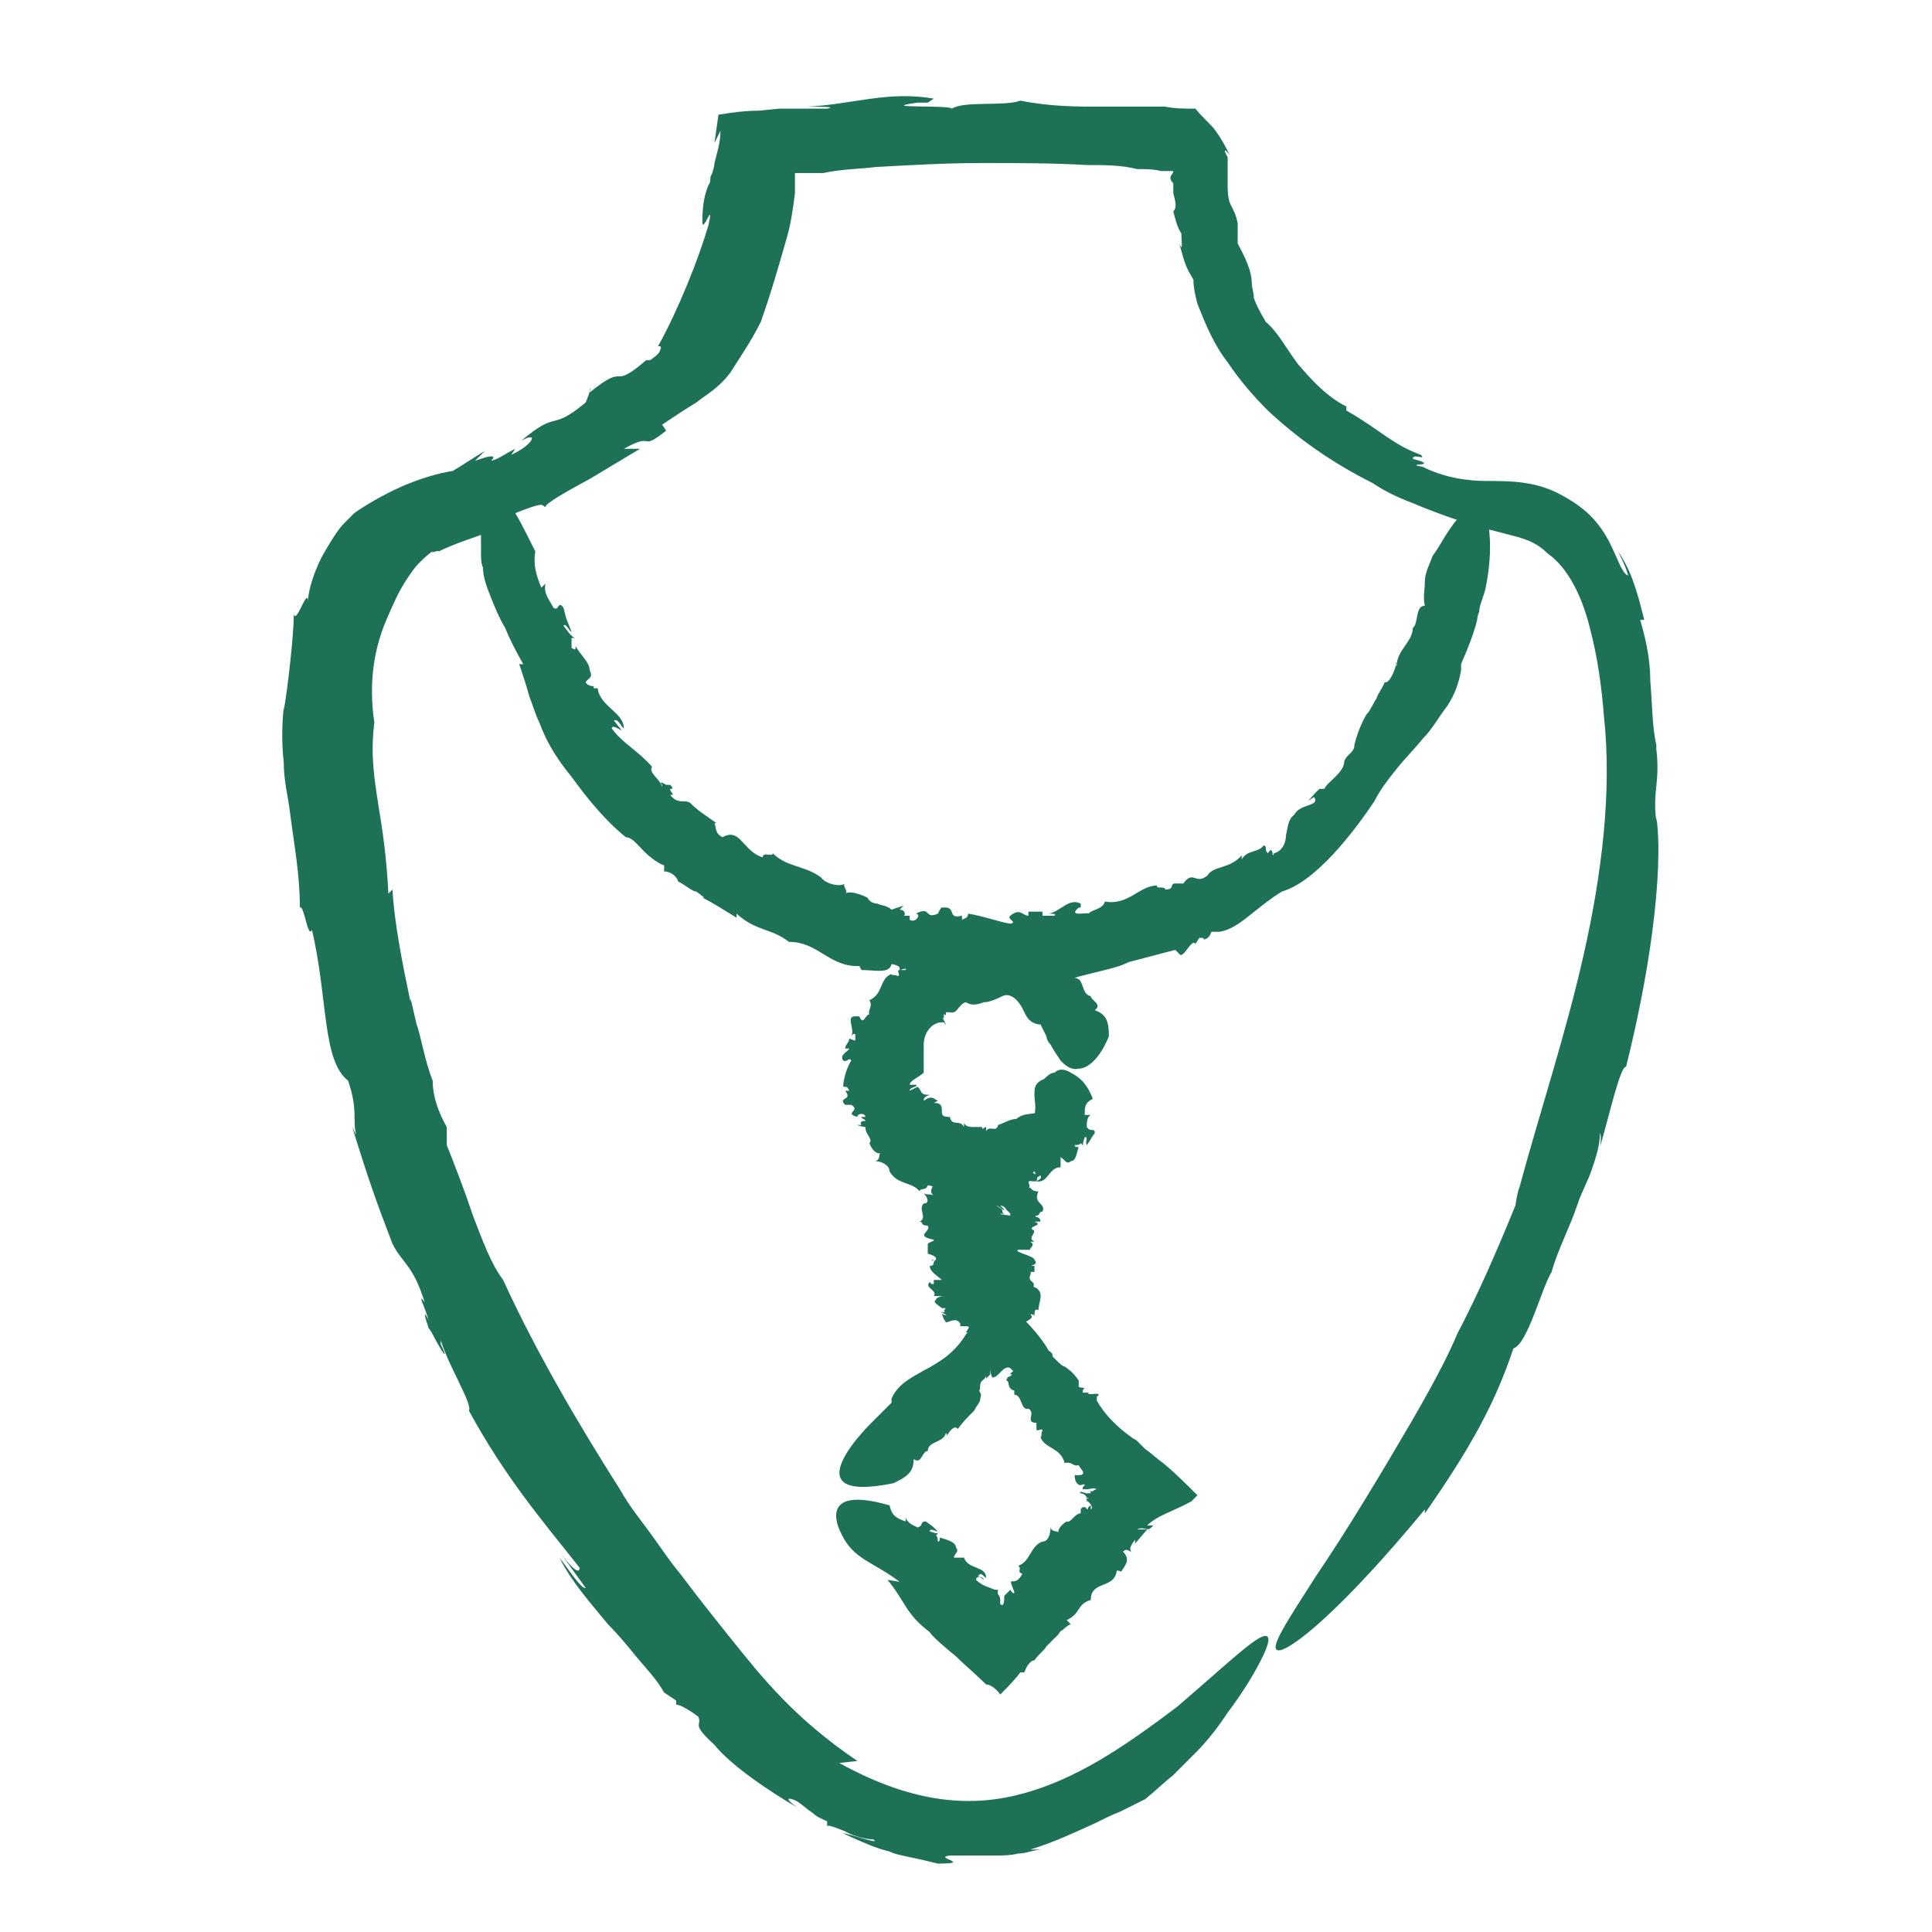 <?xml version="1.0" encoding="UTF-8"?>
<svg xmlns="http://www.w3.org/2000/svg" version="1.1" viewBox="0 0 96 96">
  <defs>
    <style>
      .cls-1 {
        fill: #1d7156;
      }
    </style>
  </defs>
  <!-- Generator: Adobe Illustrator 28.6.0, SVG Export Plug-In . SVG Version: 1.2.0 Build 709)  -->
  <g>
    <g id="Ebene_1">
      <g>
        <g>
          <path class="cls-1" d="M35.1,85.1c-.1-.2-.3-.3-.4-.5,0,0,0,.2.4.5Z"/>
          <path class="cls-1" d="M83,37.2s0,.1,0,.1c0-.1,0-.1,0-.1Z"/>
          <path class="cls-1" d="M25,63.6s0,0,0,0c0,0,0,0,0,.1v-.2Z"/>
          <path class="cls-1" d="M42.6,87.5c-3.1-2.1-4.7-4.1-6.3-6.1-.8-1-1.6-2-2.5-3.2-.5-.6-.9-1.2-1.4-1.9-.5-.7-1.1-1.4-1.6-2.3-2.1-3.3-4.2-6.9-5.8-10.4-.6-.8-1-1.9-1.5-3.2-.4-1.2-.9-2.5-1.3-3.5v-.9c-.4-.7-.7-1.5-.7-2.3h0c-.4-1-.6-2.3-.8-2.8h0s-.3-1.3-.3-1.3v.2c-.4-1.9-.8-3.9-.9-5.6l-.2.2c-.1-1.9-.3-3.2-.5-4.4-.2-1.3-.4-2.5-.2-4.1h0c-.3-2,0-3.7.6-5.1.3-.7.6-1.4,1-2,.2-.3.4-.6.6-.8.2-.2.4-.4.8-.7-.4.3.2,0,.2.1.8-.4,1.8-.7,2.6-1,.8-.3,1.3-.7,1.2-.9,1.5-.6,1.3-.4,1.5-.3,0-.2,1.1-.8,2.2-1.4l-.5.3c1-.6,2-1.2,3-1.8h-.8c1.6-.9.7.2,2.1-.9l-.2-.3c.6-.4,1.2-.8,1.7-1.1.5-.4,1.1-.7,1.7-1.5.5-.8,1-1.5,1.5-2.5.5-1.4.9-2.8,1.3-4.2.2-.7.3-1.4.4-2.2v-.5c0,0,0-.2,0-.2v-.3c.1,0,.3,0,.4,0h.1s0,0,.2,0h.7c.9-.2,1.8-.2,2.6-.3,1.8-.1,3.5-.2,5.3-.2,1.8,0,3.5,0,5.2.1.9,0,1.7,0,2.5.2.4,0,.8,0,1.2.1.2,0,.3,0,.4,0,0,0,.2,0,.2,0,0,0,0,.1-.1.2h0c-.1.2,0,.2,0,.3,0,0,0,0,.1.1,0,0,0,0,0,0h0c0,0,0,.2,0,.2,0,.1,0,.2,0,.3.1.4.2.7,0,.9.1.4.2.8.4,1.1,0,.3.1,1-.1.5.3,1.1.3,1.1.7,1.8,0,.4.1.8.2,1.2.4,1,.8,2,1.5,2.9.6.9,1.3,1.7,2,2.4,1.5,1.4,3.2,2.6,5.2,3.6.6.4,1.2.7,2,1,.7.3,1.5.6,2.4.9.8.3,1.8.5,2.5.7.8.2,1.3.4,1.8.9,1,.7,1.7,2.1,2.1,3.7.4,1.5.6,3.1.7,4.4.4,3.7-.1,7.8-1,11.8-.9,4-2.2,7.9-3.2,11.6-.1.2-.2.9-.2.9-.9,2.2-1.8,4.3-2.9,6.4,0,0-.2.5-.6,1.3-.4.8-1,1.9-1.7,3.1-1.4,2.4-3.2,5.4-4.7,7.6-1.4,2.2-2.5,3.8-1.8,3.7.6-.1,2.9-1.8,7.2-7v.2c2.3-3.3,3.5-5.5,4.4-8.2.7-.2,1.4-3,1.9-3.8h0c.3-1.1.9-2.2,1.3-3.4.2-.6.5-1.1.7-1.7.2-.6.4-1.2.4-1.8,0,0,.1.2,0,.7.5-1.7,1-4,1.3-4,.5-2,1-4.4,1.3-6.7.3-2.3.4-4.4.2-5.7v.2c-.2-1.5.2-1.9,0-3.6,0,0,0-.2,0-.2-.2-.8-.2-2-.3-3.2,0-1.2-.3-2.3-.5-3h.2c-.3-1.2-.6-2.4-1.3-3.4.2.4.4.8.5,1.2-.3-.1-.5-.8-.9-1.6-.2-.4-.5-.9-1-1.4-.4-.4-1-.8-1.6-1.1-1.2-.6-2.4-.6-3.5-.6-1.1,0-2.2-.2-3.2-.7-1.1-.2,1,0-.5-.4,0-.3.7.1.4-.2-1.4-.5-2.1-1.3-3.7-2.2v-.2c-1-.5-1.8-1.4-2.4-2.1-.6-.8-1-1.6-1.6-2.1-.3-.5-.5-.9-.6-1.2,0-.3-.1-.5-.1-.7,0-.4-.1-.9-.7-2,0-.3,0-.7,0-1-.2-1-.5-.7-.5-1.9,0,0,0,0,0-.4,0-.3,0-.7,0-1-.2-.3-.2-.5.1-.1-.2-.4-.4-.8-.7-1.2-.2-.3-.6-.6-1-1.1-.5,0-1,0-1.5-.1h-.7s-.5,0-.5,0c-.6,0-1.2,0-1.9,0-1.3,0-2.6,0-4.1-.3-.8.3-2.8,0-3.4.4-.1-.2-3.9,0-1.7-.3.2,0,.5,0,.5,0l.3-.2c-2.3-.4-4.1.3-6.3.4.7,0,1.5,0,1,.1h-2.1c.3,0,.3,0,.5,0h-.8s-1,.1-1,.1c-.7,0-1.4.1-2,.2l-.2,1.4.3-.6c0,.6-.2,1.2-.3,1.6,0,.2-.1.5-.2.7,0,.1,0,.3-.1.4-.2.5-.3,1-.3,1.8,0,.7.6-1.2.3.2-.5,1.7-1.5,4.2-2.5,6,0,0,0,0,0,0,.1,0,.2,0,.1.2,0,.1-.2.3-.5.5h-.2c-.8.7-1.1.8-1.3.8-.3,0-.5,0-1.5.8v-.2c.1,0-.2.7-.2.7-1.8,1.5-1.3.3-3.2,1.9.9-.5.6.2-.5.7l.2-.3c-.6.3-.8.5-1.2.6.3-.3,0-.3-.8,0l.5-.5c-.5.3-1.1.7-1.6,1-.7.1-1.7.4-2.6.8-.9.4-1.9,1-2.3,1.3,0,0-.2.2-.5.5-.3.3-.6.8-.9,1.3-.6,1-.9,2.1-.9,2.6,0-.8-.6,1.2-.7.6,0,1-.3,3.7-.5,4.8v-.2c-.1,1-.1,1.9,0,2.8,0,.9.2,1.6.3,2.4.2,1.6.5,3.1.5,4.8.2-.2.4,1.6.6,1.1.8,3.4.5,6.5,1.8,7.5.5,1.5.2,1.9.4,2.7l-.2-.4c.9,2.9,1.2,3.7,2,5.8.5,1,1,1,1.6,2.9-.4-.5,0,.2.2.9-.2-.4-.3-.5,0,.4.1.1.2.3.3.5,0,0,0,0,0,0,.6,1.1.6.9.3.3,0,0,0,0,0-.2.4,1.3,1.6,3.2,1.4,3.5,1.8,3.3,3.6,5.4,5.5,7.8,0,.4-.5-.1-1-.8l1.3,1.8c-.2.1-.9-1-1.3-1.5.6,1.2,1.5,2.2,2.4,3.3.5.5,1,1.1,1.4,1.6.5.6,1,1.1,1.4,1.8l.6.4v.2c.2,0,.7.3,1.1.6.2.5-.4.3.8,1.4.8,1,2.7,2.3,4.1,3.1-.7-.5-.4-.5,0-.3.3.2.5.4.8.6.2.2.5.3.7.4v.3c-.1-.2.4,0,.9.2.5.3,1.2.4,1.4.4.4.3-1.2-.3-1.5-.3,1.5.7,1.9.8,2.3.9.4.2.8.2,2.4.6,1.8,0-.3-.3.6-.4.8,0,1.5,0,2.2,0,.4,0,.8,0,1.2-.1.4,0,.8-.2,1.2-.2h-.6c1.3-.4,2.3-.9,3.2-1.3.4-.2.8-.4,1.3-.6.4-.2.8-.4,1.2-.6.5-.4.9-.8,1.4-1.2.4-.4.8-.8,1.1-1.1.7-.7,1.2-1.4,1.6-2,.9-1.2,1.4-2.1,1.7-2.7.6-1.2.3-1.3-.3-.9-.6.4-1.6,1.3-2.4,2-.8.7-1.5,1.3-1.5,1.3-2.9,2.2-5.1,3.6-7.6,4.3-2.5.7-5.4.6-9.2-1.5Z"/>
        </g>
        <g>
          <path class="cls-1" d="M29.5,33.8v.2s0,0,0-.2Z"/>
          <path class="cls-1" d="M66.6,37.7s0,0,0,0c0,0,0,0,0,0Z"/>
          <path class="cls-1" d="M31.1,41.6h0s0,0,0,0h0Z"/>
          <path class="cls-1" d="M25.8,33c.2.6.4,1.2.5,1.6.2.5.3.9.5,1.3.3.8.7,1.6,1.6,2.7.8,1.1,1.7,2.2,2.7,3,.3,0,.6.4.9.7.3.3.7.6,1,.7v.3c.3,0,.6.2.7.5h0c.4.2.7.5.9.5h0s.4.3.4.3h-.1c.6.3,1.2.7,1.7,1v-.2c1,.9,1.7.7,2.6,1.4h0c1.5,0,2,1.3,3.6,1.2-.2,0,0,.1,0,.2.7,0,1.4.2,1.5-.3.5.1.4.2.4.4,0-.2.5-.2.8-.1h-.2c0,0,1.1.1,1.1.1l-.2-.4c.6.2,0,.5.6.5v-.3c.8.2,1.2.7,2,1,.4,0,.8,0,1.2,0,.4,0,.8,0,1.3-.1.4,0,.8-.1,1.2-.2.4-.1.8-.2,1.2-.3.4-.1.8-.2,1.2-.3.4-.1.8-.2,1.2-.4.8-.2,1.5-.4,2.3-.6l.2.2c.2.3.6-.8.8-.5l.2-.3c.1,0,.3,0,.2.1.3-.1.3-.2.4-.4h.4c.6-.1,1.1-.5,1.6-.9.5-.4,1-.8,1.5-1.1,1.7-.5,3.6-3,4.6-4.5.3-.6.7-1.1,1.1-1.6.4-.5.9-1,1.3-1.5.5-.5.8-1.1,1.2-1.6.4-.6.6-1.2.7-1.8,0,0,0-.3,0-.3.3-.7.6-1.4.8-2.2,0,0,0-.2.1-.4,0-.3.2-.7.3-1.1.2-.9.3-2,.2-2.9,0-.9-.3-1.5-.7-1.4-.2,0-.5.3-.8.7-.2.2-.4.5-.6.8-.2.3-.4.7-.7,1.1h0c-.2.5-.4.9-.4,1.3,0,.4-.1.8,0,1.2-.5,0-.3.9-.6,1.1h0c0,.7-.8,1.1-.8,1.9,0,0-.1-.1,0-.2-.1.5-.4,1.1-.6,1-.1.3-.3.5-.4.8-.2.3-.3.6-.5.8-.3.5-.5,1.1-.6,1.5h0c0,.4-.3.4-.5.8,0,0,0,0,0,0,0,.6-.8,1-1,1.4h-.2c0-.1-.6.6-.6.6l.3-.2c.3.5-.7.3-1,.9-.3.2-.3.6-.4,1,0,.4-.2.8-.6.9-.1.4,0-.5-.3,0-.2-.2,0-.3-.2-.4-.3.4-.8.2-1.1.7v-.2c-.6.7-1.4.5-1.7,1-.6.5-.7-.3-1.2.4h-.4c-.3,0,0,.3-.5.3,0-.2-.5,0-.4-.2-.9,0-1.4,1-2.6.8-.1.4-.7.4-.8.6,0-.1-1.1.2-.5-.3,0,0,.1,0,.1,0v-.2c-.6-.3-1,.4-1.6.5.2,0,.4,0,.3.1-.2,0-.4,0-.6,0v-.2c0,0-.7,0-.7,0v.2c-.3,0-.4-.4-.9,0-.2.2.4.3,0,.4-.6-.1-1.4-.4-2.1-.5,0,.2-.1.2-.3.3v-.2c-.8.2-.2-.5-1-.4h0c0-.1-.2.3-.2.3-.7.3-.3-.4-1.1,0,.3,0,0,.5-.3.3v-.2c0,0-.2,0-.3,0,.1,0,.1-.3-.2-.3l.2-.2-.6.2c-.2-.2-.5-.2-.7-.3-.2,0-.4-.1-.5-.3,0,0-.8-.4-1.1-.2.2-.1-.2-.4,0-.5-.3.2-1,0-1.2-.3h0c-.8-.6-1.7-.5-2.4-1.2,0,.2-.5-.1-.5.2-1-.3-1.1-1.5-2-1-.4-.2-.3-.5-.4-.7h.1c-.7-.5-.9-.6-1.3-1-.3-.2-.6.1-1-.4.3,0,0-.1,0-.3.1,0,.2,0,0-.2,0,0-.1,0-.2,0,0,0,0,0,0,0-.3-.2-.3-.1-.2,0,0,0,0,0,0,.1-.1-.4-.7-.7-.5-1-.7-.8-1.5-1.2-2-1.9,0-.2.3,0,.5.1l-.4-.5c.2-.1.3.2.5.4,0-.8-1.2-1.1-1.3-2h-.2c0,0,0-.1,0-.1,0,0-.3,0-.4-.2.1-.2.4-.2.2-.6,0-.4-.5-.8-.7-1.2,0,.2,0,.2-.2.1,0-.2,0-.4,0-.5h.2c-.2,0-.5-.5-.6-.6.1-.2.3.3.4.3-.3-.8-.2-.4-.4-1.2-.3-.4-.2.2-.5,0-.2-.4-.5-.7-.4-1.2l-.2.2c-.3-.7-.4-1.2-.3-1.8-.7-1.4-1.1-2.2-1.5-2.6-.4-.4-.6-.3-.8-.1-.4.5-.4,1.8-.4,1.8,0,.3,0,.6,0,.9,0,.3,0,.6.1.8,0,.5.2,1,.4,1.5.2.5.4,1,.7,1.5.2.5.5,1.1.9,1.8Z"/>
        </g>
        <g>
          <path class="cls-1" d="M53.3,57.9h-.1s0,0,.1,0Z"/>
          <path class="cls-1" d="M51.1,47s0,0,0,0c0,0,0,0,0,0Z"/>
          <polygon class="cls-1" points="49.6 55.9 49.6 55.9 49.6 55.9 49.6 55.9"/>
          <path class="cls-1" d="M51.9,55.1c-.6.4-.9.1-1.4.5-.3,0-.6.2-.9.3-.1.4-.4,0-.6.3v-.2c-.1,0-.2.2-.2,0h0c-.1,0-.2,0-.3,0h0c0,0-.1,0-.1,0h0c-.2,0-.4,0-.5-.2v.2c-.2-.4-.6,0-.7-.5h0c-.4,0-.4-.1-.4-.3,0-.2,0-.4-.4-.4,0,0,0,0,.2-.1-.2-.1-.3-.3-.7,0,0-.1,0-.2.3-.3-.2,0-.3,0-.4-.1h0c0,0-.1-.2-.2-.3l-.4.2c0-.2.5-.2.3-.3h-.3c0-.2.5-.4.7-.6,0-.4,0-.9,0-1.4,0-.5.3-1,.8-1.1h.2c.3.4-.2-.4,0-.2v-.2s.1,0,.1.1c0,0,0,0,0-.2h.2c.4.1.4-.4.8-.5.3.2.6.1.9,0,.3,0,.7-.2.9-.3.4-.2.8.2,1,.6.2.4.3.7.8.8,0,0,0,0,.1,0,.1.2.2.4.3.6,0,0,0,.2.2.4.1.2.3.5.5.8.2.2.5.5.9.4.4,0,1-.4,1.5-1.6h0c0-.7-.1-1.1-.7-1.3.4-.3-.2-.5-.2-.7h0c-.5-.1-.3-.9-.8-.9,0,0,.1-.1.2,0-.3-.2-.6-.3-.5-.6-.6-.4-1.4-1-2-.7h0c-.3.1-.3-.1-.6,0,0,0,0,0,0,0-.3.2-.8-.1-1,0v-.2s-.5,0-.5,0h.2c0,.6-.4-.3-.8,0-.4,0-.5,1.1-.9,1,0,.3,0-.4-.1-.2,0-.3,0-.2,0-.4-.2.2-.5-.2-.7.1v-.2c-.3.5-.9,0-1,.6-.3.4-.6-.4-.7.2h-.3c-.2,0,.1.3-.1.3-.1-.1-.3,0-.3-.1-.6.2-.4,1-1.1,1.3.2.3-.1.5,0,.7-.2,0-.3.6-.5.1,0,0,0,0,0,0h-.2c-.5,0,0,.6-.2,1,0,0,.1-.2.2-.1v.3c-.1,0-.3-.1-.3-.1,0,.2-.2.3-.2.5h.2c-.1.2-.5.3-.3.6.2.1.3-.2.4,0-.2.3-.4.9-.4,1.3.2,0,.2,0,.3.2h-.2c.4.5-.4.3,0,.7h-.2s.5,0,.5,0c.5.3-.4.4.3.6,0-.2.4-.2.4,0h-.2c0,.1.2.1.2.2-.1,0-.3,0-.2.2h-.3c.2,0,.3.1.5.1,0,.4.4.6.2.8,0,0,.2.6.6.5-.2,0,0,.3-.3.4.3,0,.7.2.7.5h0c.4.7,1.1.5,1.5,1,0-.2.3,0,.4-.3.6,0,.8,1,1.3.1.3,0,.2.3.4.4h0c.5,0,.7,0,1,0,.2,0,.2-.5.5-.4,0,.2,0,.1.2.1,0,0,0,0,0,.2,0,0,0,0,0-.1,0,0,0,0,0,0,.2,0,.2-.1,0-.1,0,0,0,0,0-.1.2.2.6,0,.6.2.6-.2.9-.6,1.3-1,.1.1,0,.3,0,.4l.3-.2c.1.2-.1.2-.2.3.6.1.6-.7,1.2-.7v-.2s0,0,0,0c0,0,0-.2,0-.3.2.1.3.4.5.2.3,0,.3-.5.4-.7-.1,0-.2,0-.2-.1,0,0,.3,0,.3-.1l.2.2c-.2-.1,0-.4,0-.5.2,0,0,.2.1.4.3-.4.1-.2.4-.6,0-.3-.2,0-.4-.3,0-.2,0-.5.2-.6h-.3c0-.4,0-.6.4-.8-.3-.8-.7-1.1-1.1-1.3-.3-.2-.6-.2-.8,0-.2,0-.4.2-.5.3,0,0-.2.1-.2.1-.3.2-.3.4-.3.7,0,.3.1.6,0,1Z"/>
        </g>
        <g>
          <path class="cls-1" d="M47,65h0c0,0,0,0,0,0Z"/>
          <path class="cls-1" d="M52.1,63.9s0,0,0,0c0,0,0,0,0,0Z"/>
          <path class="cls-1" d="M50.1,62.9h0s0,0,0,0h0Z"/>
          <path class="cls-1" d="M50.1,64.7c0-.5.4-.7.2-1.1,0-.2-.1-.5-.2-.7-.4-.1,0-.3-.3-.4h.2c-.1,0-.2-.1,0-.2h0c-.1,0,0-.1-.1-.2h0s0,0,0,0h0c-.2-.1-.1-.2,0-.3h-.2c.3-.2-.2-.4.2-.5h0c-.6-.4.5-.1,0-.5,0,0,.1,0,.2,0,0,0,0-.2-.4-.5,0,0,.2,0,.3.1-.2-.1-.2-.2-.2-.3h0c0,0,0,0,0,0l-.3-.2c.1,0,.4.3.4.2l-.2-.2c0,0,.2,0,.3.2l.2.2h0c0,0,0,.1,0,.1h0s0,0,0,0h0s0,0,0,0h0s-1.5-.2-1.5-.2h0s0,0,0,0c0,.1-.1.2-.2.3,0,0,0,0,0,0h.1c.2.1.4.4.1.7h-.2c-.4.2.6,0,.2.2h.2c0,0-.1.1-.2,0,0,0,0,0,.2,0h-.2c-.1.3.3.5.2.7-.5.3,0,.8.1,1.2.2.3,0,.5-.3.7-.3.2-.5.3-.3.6,0,0,0,0,0,0,0,.1-.1.2-.2.3,0,0-.2.3-.1.7,0,.2.1.5.4.8.3.3.8.7,1.8.6h0c.4-.1.6-.4.3-.8.5.2.2-.2.4-.3h0c-.3-.3.5-.3.2-.6,0,0,.2,0,.2.1,0-.2,0-.4.2-.3,0-.4.3-.8-.1-1.1h0c-.3-.1,0-.1-.2-.3,0,0,0,0,0,0-.3-.2,0-.4-.1-.5h.2s0-.3,0-.3h0c-.5,0,.3,0,0-.3,0-.2-1.1-.4-.8-.5-.2,0,.4,0,.2,0,.3,0,.2,0,.4,0-.1-.1.3-.2,0-.4h.2c-.4-.2.2-.5-.1-.6-.2-.2.6-.2.1-.4h.3c0-.3-.4-.2-.2-.3.2,0,.1-.2.3-.2.2-.4-.5-.4-.2-1-.4,0-.3-.2-.5-.2.2,0-.2-.4.2-.3,0,0,0,0,0,0h.2c.2-.5-.5-.4-.6-.7,0,.1,0,.2,0,.2,0,0,0-.1-.1-.2h.2c0-.2-.2-.3-.2-.5v.2c-.2-.2,0-.6-.4-.5-.2,0,0,.4-.2.3-.1-.2-.3-.4-.5-.6l-.2-.2-1.6.4c-.1,0-.3,0-.4.1.2.2.1.2,0,.3l-.2-.2c0,.4-.4-.3-.5.2h0c0-.1.3.2.3.2.1.5-.4-.2-.2.4,0-.1.4.2.3.3h-.1c0,0,0,0,0,0,0,0-.2-.2-.3,0l-.2-.2c0,.1.1.3.2.4-.3,0-.2.4-.4.3,0,0-.3.3,0,.5-.2-.1-.3,0-.5-.1.2.2.3.5,0,.5h0c-.3.3.2.7-.2.9.2,0,0,.2.4.2.2.3-.7.5.3.7,0,.1-.2.1-.3.2h0c0,.2,0,.3,0,.5,0,0,.5.1.4.3-.2,0-.1,0-.1,0,0,0,0,0-.2,0,0,0,0,0,.1,0,0,0,0,0,0,0,0,.1.1,0,.1,0,0,0,0,0,.1,0-.2.1,0,.3-.3.3,0,.3.4.5.6.7-.2,0-.3,0-.4,0,0,0,0,.1,0,.2-.2,0-.1,0-.2-.1-.3.3.4.4.2.7h.2s0,0,0,0c0,0,.2,0,.3,0-.2,0-.4.1-.4.2-.2.1.2.3.3.4,0,0,.1,0,.2,0,0,0-.2.2,0,.2h-.3c.2,0,.3.2.4.1-.2.1-.2,0-.3,0,.1.2,0,.1.2.4.2,0,.2-.1.5-.1,0,0,.3.1.2.3h.2c.3,0,.3,0,.1.3.6.1,1.1,0,1.4-.2.3-.2.5-.3.6-.5.3-.3.4-.5.4-.5.3-.5-.4-.3-.7-.7Z"/>
        </g>
        <g>
          <path class="cls-1" d="M47.2,77.2h0c0,.1,0,0,0,0Z"/>
          <path class="cls-1" d="M48.8,69s0,0,0,0c0,0,0,0,0,0Z"/>
          <path class="cls-1" d="M48.9,83.7h0s0,0,0,0h0Z"/>
          <path class="cls-1" d="M44.1,78.5c.9,1.1.9,1.7,2.1,2.6.1.2.8.8,1.3,1.2.5.5,1,.9,1.5,1.4.2,0,.5.2.7.5.3-.3.7-.7,1-1.1,0,0,.2,0,.2,0,.1-.3.3-.6.5-.6h0c.2-.3.5-.5.6-.7h0c0,0,.3-.3.3-.3h0c0,0,.2-.2.3-.3,0,0,.1-.2.2-.2.1-.1.2-.2.4-.3l-.2-.2c.7-.3.5-.8,1.2-1h0c0-1,1.2-.5,1.3-1.5,0,.1.1,0,.2.1.2-.3.5-.6.1-1,.2-.2.3,0,.4,0-.1-.2,0-.3.2-.6v.2s.6-.7.6-.7c-.2,0-.3,0-.5,0,.4-.2.5.2.8-.2h-.3c.5-.5,1.3-.7,2.2-1.2l.3-.3c-.5-.5-1.1-1.1-1.7-1.6-.3-.2-.6-.5-.9-.7l-.4-.4c-.1-.1-.2-.1-.3-.2-.7-.5-1.3-1.1-1.7-1.8v-.2c.4-.3-.6,0-.4-.2h-.3c0-.1,0-.2.1-.2-.1-.1-.2,0-.3-.1v-.3c-.2-.3-.4-.5-.7-.7-.1,0-.3-.2-.4-.3,0,0-.1-.1-.2-.2h0c0-.2-.1-.2-.2-.3-.5-.9-1.6-2-2.6-2.7-.6.7-1.1,1.4-1.5,1.9-.3.5-.7.9-1.1,1.2-.3.2-.6.4-1,.6-.7.4-1.3.7-1.6,1.4,0,0,0,.2,0,.2l-.9.9s-4.4,4.2,1,3.1h0c.6-.3,1-.5,1-1.2.4.3.4-.4.7-.4h0c0-.5.8-.4.9-.9,0,0,.1.1,0,.2.2-.3.4-.6.6-.4.2-.3.5-.6.8-.9.1-.2.2-.3.3-.5,0-.2.1-.3,0-.4h0c-.1-.2,0,0,0-.3,0,0,0,0,0,0,0-.4.3-.3.3-.6v.2s.2-.2.2-.2h0s0,0,0,0h0c0-.2,0-.3,0-.3,0,.2.1.6.2.4,0,.1.2-.1.4-.3.2-.2.4-.2.5,0,.2,0-.3.2,0,.2-.2.2-.2,0-.3.3.2,0,0,.4.4.5v.2c.4,0,.3.8.7.7.4.2-.2.7.4.7v.3c0,.2.3-.1.3.1-.1.1,0,.3-.1.3.2.6,1,.5,1.2,1.3.4-.1.4.2.7.1,0,.1.5.5,0,.5,0,0,0,0,0,0h-.2c0,.4.2.5.3.5,0,0,.2-.1.2,0,0,0,0,0,.1-.1h0c0,0-.2.2-.2.2,0,0,0,0,0,.1h.2c0,0-.5,0,0,0,.2,0,.3-.1.5,0,0,0-.1,0-.2.1-.1,0-.3,0-.4,0,.3,0,.3,0,.3.1h-.2c.2.1-.5-.2-.3,0h-.1c.1,0,.3,0,.4.2.2.1,0,.1,0,0-.1,0,0-.1,0,.2,0-.1.4.3.2.4v-.2c-.2.1-.1.2-.2.2,0-.1-.2-.2-.3,0v-.3c0,0,0,.5,0,.5-.3,0-.5.5-.7.4,0,0-.5.3-.4.6,0-.2-.3,0-.4-.3,0,.3-.1.7-.4.7h0c-.6.2-.6,1-1.2,1.2.2.2-.1.3.2.4-.4.8-.8-.1-.4.9,0,.2-.2-.1-.2-.1h0c-.1.1-.2.2-.3.3,0,0,0,0,0,0,0,.2,0,.6-.2.4,0-.2,0-.2,0-.2,0,0,0,0,0-.3,0,0,0,0,0,.1,0,0,0,0,0,0,0,0,0,0,0,.1,0,0,0,0,0,.1,0-.3-.2-.2-.1-.5-.1,0-.2,0-.4-.1-.3-.1-.5-.2-.7-.4,0-.2.3-.2.4,0l-.3-.2c.2-.2.2,0,.4.1,0-.6-.9-.4-1.1-1h-.2c0,0,0,0,0,0,0,0-.2,0-.3,0,0-.2.3-.3.1-.5,0-.3-.5-.4-.8-.5,0,.1,0,.2-.1.2,0,0,0-.3-.1-.3l.2-.2c-.1.2-.4,0-.5,0,0-.2.3,0,.4,0-.4-.4-.2-.2-.6-.5-.3,0-.1.2-.4.3-.2-.1-.5-.2-.6-.5v.2c-.6-.2-.7-.4-.8-.8-3.8-1.1-2.4,1.4-2.4,1.4.6,1.3,1.6,1.4,2.9,2.4Z"/>
        </g>
      </g>
    </g>
  </g>
</svg>